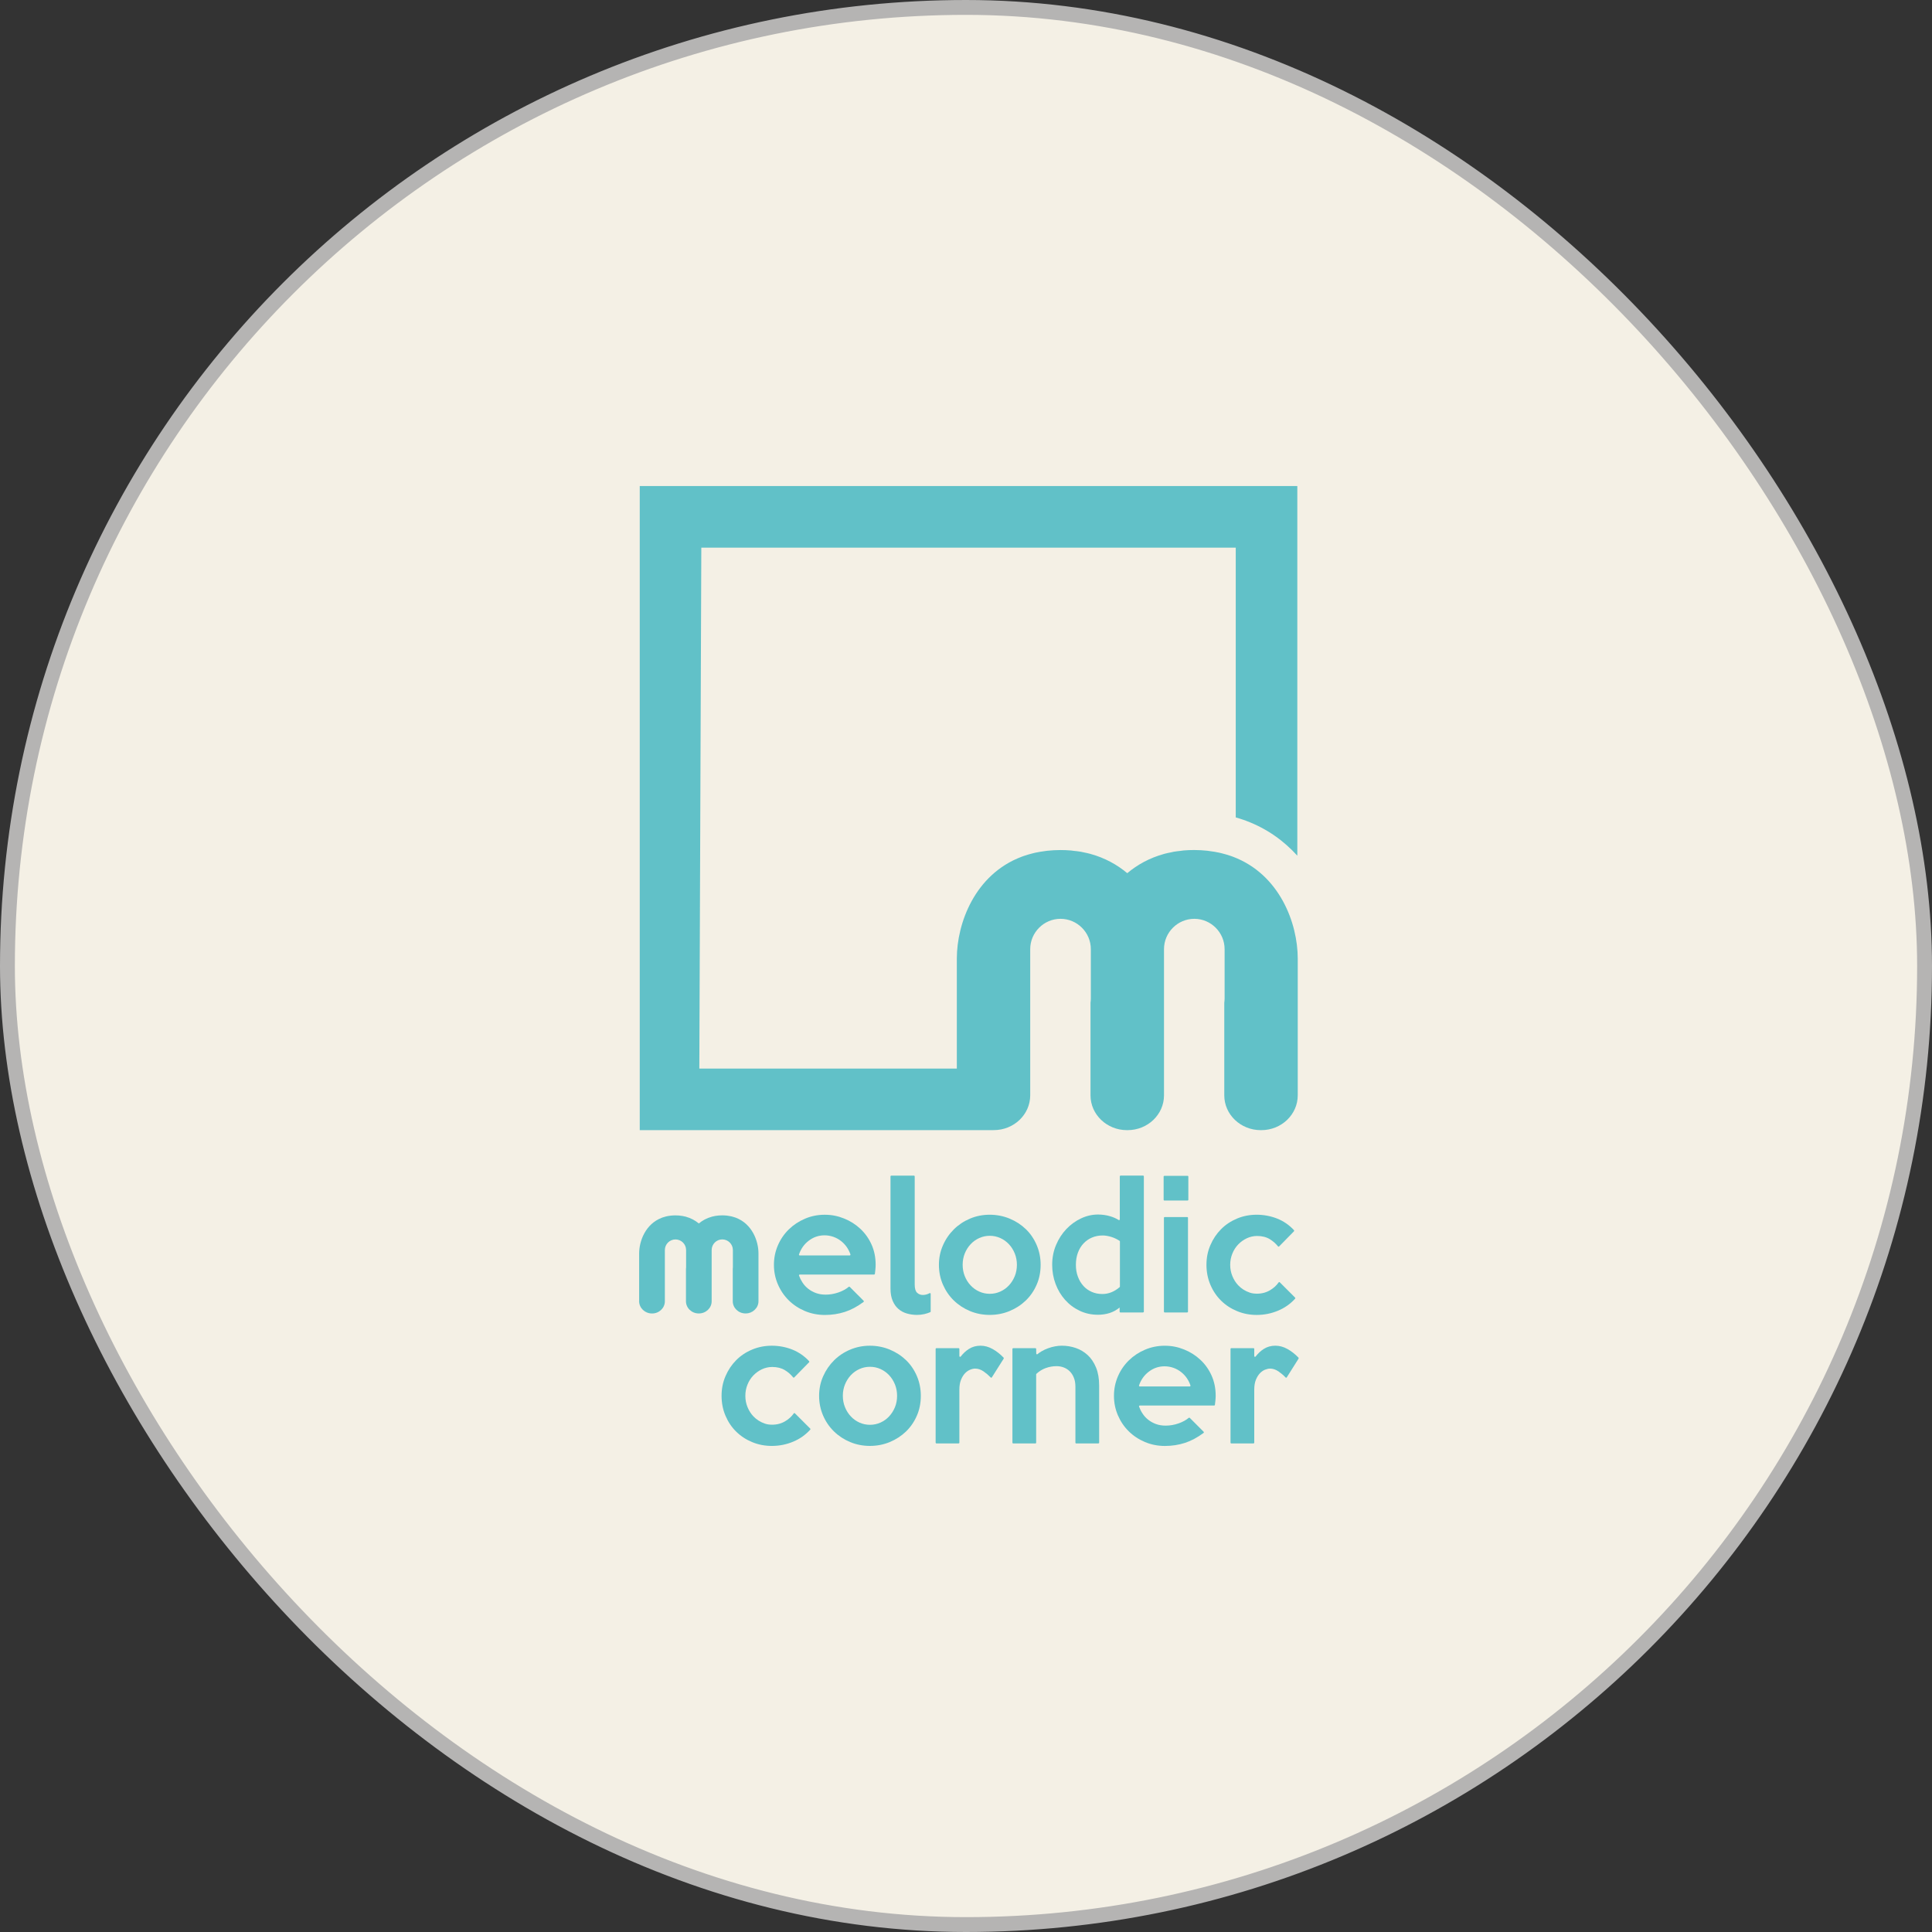 <svg width="130" height="130" viewBox="0 0 130 130" fill="none" xmlns="http://www.w3.org/2000/svg">
<rect x="0" y="0" width="130" height="130" fill="#333333" stroke="none"/>
<rect x="0.5" y="0.5" width="129" height="129" rx="64.5" fill="#F4F0E5"/>
<rect x="0.5" y="0.5" width="129" height="129" rx="64.5" stroke="#B5B4B3"/>
<path d="M58.92 85.096C58.92 85.199 58.915 85.307 58.903 85.417C58.893 85.513 58.883 85.612 58.87 85.715C58.866 85.741 58.844 85.761 58.819 85.761H53.813C53.778 85.761 53.753 85.796 53.764 85.83C53.822 85.991 53.896 86.142 53.991 86.288C54.097 86.455 54.229 86.598 54.384 86.72C54.539 86.841 54.715 86.938 54.911 87.009C55.107 87.079 55.323 87.113 55.559 87.113C55.848 87.113 56.136 87.063 56.423 86.963C56.695 86.868 56.923 86.743 57.11 86.588C57.131 86.571 57.16 86.573 57.178 86.592L58.112 87.527C58.133 87.549 58.13 87.588 58.105 87.606C57.678 87.92 57.261 88.143 56.85 88.275C56.425 88.412 55.976 88.481 55.503 88.481C55.031 88.481 54.573 88.391 54.156 88.214C53.739 88.037 53.376 87.797 53.069 87.493C52.762 87.189 52.52 86.833 52.343 86.423C52.166 86.013 52.076 85.574 52.076 85.109C52.076 84.645 52.166 84.206 52.343 83.796C52.52 83.386 52.765 83.029 53.076 82.725C53.386 82.422 53.748 82.182 54.163 82.005C54.576 81.827 55.02 81.738 55.493 81.738C55.966 81.738 56.376 81.821 56.791 81.988C57.205 82.153 57.571 82.385 57.889 82.682C58.206 82.977 58.458 83.33 58.643 83.74C58.827 84.15 58.92 84.603 58.92 85.099V85.096ZM57.224 84.405C57.099 84.044 56.893 83.747 56.606 83.517C56.285 83.259 55.878 83.119 55.466 83.122C55.073 83.126 54.72 83.249 54.406 83.494C54.105 83.727 53.891 84.032 53.763 84.407C53.751 84.441 53.776 84.476 53.812 84.476H57.173C57.208 84.476 57.234 84.441 57.222 84.407L57.224 84.405Z" fill="#61C1C8"/>
<path d="M62.626 88.244C62.626 88.265 62.614 88.283 62.596 88.292C62.478 88.344 62.346 88.388 62.199 88.422C62.04 88.459 61.875 88.477 61.706 88.477C61.47 88.477 61.242 88.445 61.024 88.383C60.806 88.32 60.615 88.219 60.453 88.077C60.291 87.937 60.161 87.753 60.065 87.528C59.969 87.302 59.92 87.031 59.92 86.713V79.157C59.92 79.128 59.944 79.106 59.971 79.106H61.498C61.527 79.106 61.549 79.13 61.549 79.157V86.436C61.549 86.703 61.603 86.885 61.709 86.985C61.816 87.085 61.944 87.135 62.093 87.135C62.25 87.135 62.402 87.095 62.548 87.015C62.582 86.997 62.624 87.019 62.624 87.058V88.244H62.626Z" fill="#61C1C8"/>
<path d="M70.022 85.106C70.022 85.587 69.934 86.033 69.755 86.443C69.578 86.853 69.333 87.208 69.024 87.508C68.713 87.807 68.349 88.045 67.932 88.217C67.513 88.391 67.067 88.477 66.595 88.477C66.122 88.477 65.678 88.389 65.263 88.217C64.849 88.043 64.486 87.805 64.175 87.501C63.865 87.198 63.622 86.841 63.444 86.431C63.267 86.021 63.178 85.579 63.178 85.106C63.178 84.633 63.269 84.203 63.45 83.793C63.63 83.382 63.877 83.023 64.187 82.717C64.498 82.41 64.859 82.17 65.275 81.996C65.688 81.822 66.129 81.736 66.595 81.736C67.061 81.736 67.513 81.824 67.932 81.996C68.349 82.17 68.713 82.406 69.024 82.705C69.335 83.004 69.578 83.362 69.755 83.776C69.932 84.189 70.022 84.633 70.022 85.106ZM68.425 85.106C68.425 84.832 68.376 84.578 68.281 84.341C68.185 84.105 68.055 83.897 67.888 83.72C67.722 83.543 67.528 83.404 67.307 83.305C67.086 83.205 66.85 83.154 66.6 83.154C66.35 83.154 66.114 83.205 65.892 83.305C65.671 83.404 65.477 83.543 65.312 83.72C65.146 83.897 65.014 84.105 64.918 84.341C64.822 84.578 64.775 84.832 64.775 85.106C64.775 85.379 64.822 85.634 64.918 85.871C65.014 86.107 65.144 86.315 65.312 86.492C65.477 86.669 65.671 86.808 65.892 86.907C66.114 87.007 66.35 87.058 66.6 87.058C66.85 87.058 67.086 87.007 67.307 86.907C67.528 86.808 67.722 86.669 67.888 86.492C68.053 86.315 68.185 86.107 68.281 85.871C68.377 85.634 68.425 85.379 68.425 85.106Z" fill="#61C1C8"/>
<path d="M76.915 88.312H75.388C75.359 88.312 75.337 88.288 75.337 88.261V87.979C75.129 88.15 74.905 88.273 74.66 88.351C74.415 88.428 74.157 88.467 73.883 88.467C73.433 88.467 73.019 88.376 72.641 88.195C72.264 88.015 71.938 87.77 71.665 87.463C71.391 87.155 71.179 86.799 71.027 86.392C70.875 85.986 70.799 85.557 70.799 85.106C70.799 84.625 70.887 84.179 71.061 83.769C71.234 83.359 71.466 83.002 71.754 82.698C72.043 82.395 72.372 82.157 72.742 81.983C73.112 81.809 73.493 81.723 73.885 81.723C74.159 81.723 74.425 81.76 74.683 81.834C74.906 81.898 75.102 81.984 75.271 82.091C75.305 82.113 75.349 82.091 75.349 82.049V79.155C75.349 79.126 75.372 79.104 75.399 79.104H76.917C76.946 79.104 76.968 79.128 76.968 79.155V88.258C76.968 88.287 76.944 88.308 76.917 88.308L76.915 88.312ZM75.357 86.568V83.536C75.357 83.519 75.349 83.502 75.335 83.494C75.266 83.448 75.188 83.403 75.1 83.359C75.004 83.311 74.905 83.269 74.8 83.237C74.695 83.203 74.592 83.178 74.488 83.159C74.383 83.141 74.292 83.132 74.209 83.132C73.942 83.132 73.699 83.178 73.48 83.271C73.26 83.364 73.07 83.497 72.906 83.671C72.742 83.845 72.617 84.054 72.528 84.297C72.438 84.542 72.394 84.812 72.394 85.108C72.394 85.403 72.438 85.661 72.528 85.901C72.617 86.141 72.739 86.348 72.896 86.522C73.051 86.696 73.238 86.831 73.458 86.927C73.677 87.024 73.915 87.071 74.175 87.071C74.591 87.071 74.979 86.917 75.337 86.61C75.349 86.6 75.355 86.585 75.355 86.57L75.357 86.568Z" fill="#61C1C8"/>
<path d="M79.91 80.781H78.349C78.32 80.781 78.298 80.757 78.298 80.73V79.168C78.298 79.14 78.322 79.118 78.349 79.118H79.91C79.939 79.118 79.961 79.141 79.961 79.168V80.73C79.961 80.759 79.937 80.781 79.91 80.781ZM79.886 88.312H78.369C78.34 88.312 78.318 88.288 78.318 88.261V81.942C78.318 81.913 78.342 81.892 78.369 81.892H79.886C79.915 81.892 79.937 81.915 79.937 81.942V88.261C79.937 88.29 79.913 88.312 79.886 88.312Z" fill="#61C1C8"/>
<path d="M87.144 87.312C87.165 87.333 87.164 87.365 87.146 87.385C86.827 87.736 86.447 88.005 86.003 88.19C85.545 88.383 85.064 88.479 84.561 88.479C84.095 88.479 83.655 88.395 83.243 88.224C82.829 88.054 82.469 87.819 82.166 87.52C81.862 87.221 81.62 86.863 81.445 86.45C81.269 86.036 81.18 85.589 81.18 85.108C81.18 84.626 81.267 84.193 81.445 83.782C81.62 83.372 81.86 83.016 82.161 82.712C82.461 82.408 82.819 82.17 83.233 81.996C83.646 81.822 84.09 81.736 84.563 81.736C85.036 81.736 85.515 81.826 85.956 82.003C86.381 82.175 86.752 82.432 87.07 82.776C87.088 82.796 87.088 82.829 87.07 82.849L86.069 83.87C86.047 83.892 86.013 83.889 85.995 83.865C85.839 83.671 85.652 83.509 85.436 83.377C85.203 83.237 84.919 83.166 84.587 83.166C84.343 83.166 84.112 83.219 83.893 83.322C83.675 83.424 83.482 83.563 83.315 83.737C83.148 83.911 83.018 84.115 82.922 84.353C82.826 84.589 82.777 84.841 82.777 85.108C82.777 85.374 82.826 85.626 82.922 85.862C83.018 86.099 83.148 86.305 83.31 86.478C83.523 86.706 83.788 86.874 84.102 86.98C84.186 87.008 84.276 87.029 84.365 87.037C84.772 87.079 85.133 87.007 85.451 86.821C85.691 86.681 85.886 86.504 86.038 86.289C86.057 86.264 86.092 86.259 86.114 86.283L87.146 87.314L87.144 87.312Z" fill="#61C1C8"/>
<path d="M54.517 96.127C54.538 96.147 54.538 96.179 54.519 96.199C54.2 96.55 53.82 96.819 53.376 97.005C52.917 97.197 52.437 97.293 51.934 97.293C51.468 97.293 51.029 97.209 50.616 97.038C50.202 96.868 49.843 96.633 49.539 96.334C49.233 96.036 48.993 95.678 48.818 95.264C48.641 94.85 48.553 94.403 48.553 93.922C48.553 93.441 48.641 93.007 48.818 92.597C48.993 92.186 49.233 91.83 49.534 91.526C49.834 91.222 50.192 90.984 50.606 90.811C51.019 90.637 51.463 90.55 51.936 90.55C52.409 90.55 52.888 90.638 53.329 90.817C53.754 90.99 54.126 91.246 54.443 91.591C54.462 91.611 54.462 91.643 54.443 91.663L53.442 92.684C53.42 92.706 53.386 92.703 53.368 92.679C53.212 92.485 53.025 92.323 52.809 92.192C52.576 92.051 52.292 91.981 51.961 91.981C51.717 91.981 51.487 92.033 51.267 92.136C51.05 92.239 50.857 92.377 50.69 92.551C50.523 92.725 50.393 92.929 50.297 93.167C50.2 93.404 50.153 93.655 50.153 93.922C50.153 94.189 50.2 94.44 50.297 94.677C50.393 94.913 50.523 95.119 50.685 95.293C50.899 95.521 51.163 95.689 51.48 95.796C51.565 95.825 51.652 95.843 51.742 95.853C52.147 95.895 52.508 95.823 52.826 95.637C53.065 95.497 53.261 95.32 53.413 95.105C53.432 95.08 53.467 95.075 53.489 95.099L54.521 96.13L54.517 96.127Z" fill="#61C1C8"/>
<path d="M61.96 93.92C61.96 94.401 61.873 94.847 61.694 95.257C61.516 95.668 61.272 96.022 60.963 96.323C60.652 96.621 60.287 96.859 59.87 97.032C59.452 97.206 59.006 97.292 58.533 97.292C58.06 97.292 57.617 97.204 57.201 97.032C56.788 96.858 56.425 96.62 56.114 96.316C55.803 96.012 55.56 95.656 55.383 95.246C55.206 94.835 55.116 94.393 55.116 93.92C55.116 93.448 55.207 93.017 55.388 92.607C55.569 92.197 55.815 91.839 56.126 91.531C56.436 91.224 56.798 90.984 57.213 90.811C57.627 90.637 58.067 90.55 58.533 90.55C58.999 90.55 59.452 90.638 59.87 90.811C60.287 90.984 60.652 91.221 60.963 91.52C61.273 91.818 61.516 92.176 61.694 92.59C61.871 93.004 61.96 93.448 61.96 93.92ZM60.363 93.92C60.363 93.647 60.314 93.392 60.22 93.156C60.123 92.919 59.994 92.712 59.826 92.534C59.661 92.357 59.467 92.219 59.246 92.119C59.025 92.019 58.788 91.969 58.538 91.969C58.288 91.969 58.052 92.019 57.831 92.119C57.61 92.219 57.416 92.357 57.25 92.534C57.085 92.712 56.953 92.919 56.857 93.156C56.761 93.392 56.713 93.647 56.713 93.92C56.713 94.194 56.761 94.449 56.857 94.685C56.953 94.921 57.083 95.129 57.25 95.306C57.416 95.484 57.61 95.622 57.831 95.722C58.052 95.821 58.288 95.872 58.538 95.872C58.788 95.872 59.025 95.821 59.246 95.722C59.467 95.622 59.661 95.484 59.826 95.306C59.992 95.129 60.123 94.921 60.22 94.685C60.316 94.449 60.363 94.194 60.363 93.92Z" fill="#61C1C8"/>
<path d="M67.539 91.415L66.74 92.679C66.723 92.708 66.685 92.712 66.661 92.686C66.517 92.536 66.361 92.403 66.19 92.284C66.001 92.154 65.81 92.09 65.619 92.09C65.516 92.09 65.403 92.114 65.282 92.163C65.16 92.212 65.045 92.291 64.937 92.401C64.831 92.512 64.74 92.657 64.665 92.84C64.591 93.02 64.554 93.245 64.554 93.51V97.074C64.554 97.103 64.53 97.124 64.503 97.124H63.008C62.979 97.124 62.957 97.101 62.957 97.074V90.765C62.957 90.736 62.981 90.714 63.008 90.714H64.503C64.532 90.714 64.554 90.738 64.554 90.765V91.248C64.554 91.297 64.615 91.317 64.645 91.278C64.812 91.064 64.995 90.895 65.191 90.77C65.424 90.621 65.683 90.549 65.972 90.549C66.261 90.549 66.529 90.625 66.798 90.777C67.056 90.922 67.301 91.114 67.529 91.351C67.546 91.368 67.547 91.395 67.535 91.415H67.539Z" fill="#61C1C8"/>
<path d="M73.908 97.126H72.412C72.383 97.126 72.362 97.103 72.362 97.076V93.301C72.362 93.071 72.326 92.87 72.255 92.696C72.184 92.522 72.09 92.379 71.972 92.264C71.853 92.149 71.717 92.065 71.565 92.009C71.413 91.953 71.254 91.926 71.092 91.926C70.847 91.926 70.606 91.969 70.368 92.053C70.136 92.136 69.927 92.266 69.738 92.441C69.728 92.451 69.721 92.465 69.721 92.48V97.076C69.721 97.104 69.698 97.126 69.671 97.126H68.175C68.146 97.126 68.124 97.103 68.124 97.076V90.767C68.124 90.738 68.148 90.716 68.175 90.716H69.671C69.698 90.716 69.721 90.738 69.721 90.765L69.728 91.079C69.728 91.121 69.778 91.145 69.811 91.118C69.89 91.05 69.981 90.986 70.086 90.925C70.226 90.844 70.373 90.775 70.525 90.721C70.677 90.665 70.832 90.623 70.991 90.593C71.149 90.564 71.303 90.549 71.451 90.549C71.777 90.549 72.09 90.601 72.388 90.704C72.689 90.807 72.954 90.968 73.187 91.18C73.42 91.395 73.606 91.671 73.748 92.013C73.888 92.353 73.959 92.755 73.959 93.221V97.074C73.959 97.103 73.935 97.124 73.908 97.124V97.126Z" fill="#61C1C8"/>
<path d="M81.8 93.91C81.8 94.013 81.795 94.121 81.783 94.231C81.773 94.327 81.763 94.427 81.749 94.53C81.746 94.555 81.724 94.575 81.699 94.575H76.693C76.658 94.575 76.632 94.611 76.644 94.644C76.702 94.805 76.776 94.957 76.871 95.102C76.977 95.269 77.109 95.412 77.264 95.534C77.419 95.656 77.595 95.752 77.791 95.823C77.986 95.894 78.203 95.927 78.439 95.927C78.728 95.927 79.016 95.877 79.303 95.777C79.575 95.683 79.803 95.558 79.99 95.402C80.011 95.385 80.039 95.387 80.058 95.406L80.992 96.341C81.013 96.363 81.01 96.4 80.985 96.42C80.558 96.734 80.141 96.957 79.73 97.089C79.305 97.226 78.856 97.295 78.383 97.295C77.91 97.295 77.453 97.205 77.036 97.028C76.619 96.851 76.256 96.611 75.949 96.307C75.641 96.003 75.4 95.647 75.223 95.237C75.046 94.827 74.956 94.388 74.956 93.924C74.956 93.459 75.046 93.02 75.223 92.61C75.4 92.2 75.645 91.844 75.956 91.54C76.266 91.236 76.627 90.996 77.043 90.819C77.456 90.642 77.9 90.552 78.373 90.552C78.846 90.552 79.256 90.635 79.671 90.802C80.085 90.967 80.451 91.199 80.769 91.496C81.086 91.791 81.338 92.144 81.523 92.554C81.707 92.965 81.8 93.417 81.8 93.913V93.91ZM80.103 93.219C79.979 92.858 79.773 92.561 79.486 92.332C79.165 92.073 78.758 91.933 78.346 91.936C77.954 91.94 77.6 92.063 77.286 92.308C76.985 92.541 76.771 92.846 76.643 93.221C76.631 93.255 76.656 93.29 76.692 93.29H80.053C80.088 93.29 80.114 93.255 80.102 93.221L80.103 93.219Z" fill="#61C1C8"/>
<path d="M87.381 91.415L86.584 92.679C86.567 92.708 86.528 92.712 86.504 92.686C86.361 92.536 86.204 92.403 86.034 92.284C85.844 92.154 85.655 92.09 85.463 92.09C85.36 92.09 85.247 92.114 85.124 92.163C85.002 92.212 84.887 92.291 84.779 92.401C84.673 92.512 84.582 92.657 84.507 92.84C84.433 93.02 84.396 93.245 84.396 93.51V97.074C84.396 97.103 84.372 97.124 84.345 97.124H82.849C82.821 97.124 82.799 97.101 82.799 97.074V90.765C82.799 90.736 82.822 90.714 82.849 90.714H84.345C84.374 90.714 84.396 90.738 84.396 90.765V91.248C84.396 91.297 84.457 91.317 84.487 91.278C84.654 91.064 84.837 90.895 85.032 90.77C85.265 90.621 85.525 90.549 85.814 90.549C86.103 90.549 86.369 90.625 86.64 90.777C86.898 90.922 87.143 91.114 87.371 91.351C87.388 91.368 87.389 91.395 87.377 91.415H87.381Z" fill="#61C1C8"/>
<path d="M43.002 87.561C43.002 88.013 43.387 88.381 43.859 88.381C43.863 88.381 43.864 88.381 43.866 88.381C43.395 88.378 43 88.011 43 87.562L43.002 87.561Z" fill="#61C1C8"/>
<path d="M50.172 88.379C50.172 88.379 50.177 88.379 50.178 88.379C50.651 88.379 51.036 88.011 51.036 87.559C51.036 88.01 50.641 88.374 50.17 88.378L50.172 88.379Z" fill="#61C1C8"/>
<path d="M49.513 81.939C49.496 81.932 49.481 81.927 49.464 81.92C49.395 81.897 49.324 81.875 49.25 81.856C49.233 81.853 49.218 81.848 49.201 81.844C49.122 81.827 49.041 81.814 48.956 81.802C48.941 81.8 48.928 81.797 48.911 81.795C48.811 81.785 48.708 81.778 48.598 81.778C48.514 81.778 48.431 81.782 48.352 81.789C48.327 81.79 48.301 81.795 48.276 81.799C48.224 81.805 48.169 81.811 48.119 81.819C48.099 81.822 48.08 81.827 48.062 81.832C48.007 81.843 47.953 81.854 47.901 81.868C47.899 81.868 47.898 81.868 47.896 81.87C47.55 81.964 47.261 82.124 47.023 82.325C46.785 82.126 46.496 81.964 46.15 81.87C46.149 81.87 46.147 81.87 46.145 81.868C46.093 81.854 46.039 81.843 45.983 81.832C45.965 81.829 45.946 81.824 45.926 81.821C45.875 81.812 45.821 81.807 45.769 81.8C45.743 81.797 45.72 81.794 45.693 81.79C45.614 81.784 45.531 81.78 45.446 81.78C45.337 81.78 45.234 81.787 45.134 81.797C45.119 81.797 45.104 81.802 45.088 81.804C45.004 81.814 44.921 81.827 44.844 81.846C44.827 81.849 44.81 81.854 44.795 81.858C44.72 81.876 44.648 81.897 44.58 81.922C44.563 81.927 44.547 81.934 44.531 81.941C43.431 82.358 43.007 83.509 43.007 84.34V87.562C43.007 88.013 43.402 88.378 43.873 88.381C43.875 88.381 43.878 88.381 43.88 88.381C44.352 88.381 44.737 88.013 44.737 87.561V85.28V84.113C44.737 83.72 45.058 83.399 45.451 83.399C45.845 83.399 46.166 83.72 46.166 84.113V85.28C46.166 85.314 46.162 85.347 46.157 85.379V87.559C46.157 88.011 46.542 88.379 47.015 88.379C47.016 88.379 47.02 88.379 47.022 88.379C47.023 88.379 47.027 88.379 47.028 88.379C47.501 88.379 47.886 88.011 47.886 87.559V85.278V84.112C47.886 83.718 48.207 83.397 48.6 83.397C48.993 83.397 49.314 83.718 49.314 84.112V85.278C49.314 85.312 49.311 85.346 49.306 85.378V87.557C49.306 88.01 49.691 88.378 50.163 88.378C50.165 88.378 50.168 88.378 50.17 88.378C50.641 88.374 51.036 88.008 51.036 87.559V84.336C51.036 83.504 50.612 82.354 49.512 81.937L49.513 81.939Z" fill="#61C1C8"/>
<path d="M82.968 57.65C82.921 57.633 82.876 57.615 82.827 57.598C82.629 57.529 82.425 57.47 82.212 57.417C82.165 57.406 82.119 57.392 82.07 57.382C81.846 57.331 81.611 57.294 81.371 57.264C81.328 57.259 81.287 57.25 81.243 57.245C80.958 57.215 80.664 57.196 80.35 57.196C80.109 57.196 79.872 57.206 79.644 57.225C79.57 57.232 79.501 57.245 79.428 57.254C79.278 57.27 79.126 57.286 78.983 57.311C78.925 57.321 78.873 57.336 78.817 57.348C78.662 57.378 78.507 57.41 78.358 57.449C78.353 57.449 78.348 57.453 78.343 57.454C77.355 57.723 76.53 58.184 75.851 58.754C75.171 58.185 74.347 57.723 73.359 57.454C73.354 57.454 73.349 57.451 73.344 57.449C73.195 57.409 73.038 57.378 72.883 57.346C72.827 57.336 72.777 57.321 72.721 57.311C72.576 57.286 72.424 57.27 72.273 57.254C72.201 57.245 72.133 57.232 72.059 57.227C71.831 57.208 71.597 57.198 71.353 57.198C71.039 57.198 70.744 57.216 70.46 57.247C70.416 57.252 70.376 57.26 70.332 57.265C70.091 57.296 69.856 57.333 69.633 57.383C69.586 57.394 69.539 57.407 69.491 57.419C69.28 57.471 69.074 57.53 68.877 57.6C68.829 57.617 68.782 57.635 68.735 57.652C65.593 58.84 64.383 62.129 64.383 64.503V71.902H47.056L47.19 36.85H83.151V55.003C83.335 55.055 83.514 55.109 83.681 55.169C83.737 55.189 83.792 55.209 83.848 55.229L83.882 55.243C85.271 55.768 86.402 56.59 87.294 57.578V32.705H43.047V76.043H66.831H66.851C66.851 76.043 66.851 76.043 66.851 76.042C66.858 76.042 66.864 76.043 66.871 76.043C68.224 76.043 69.321 74.993 69.321 73.702V67.192V63.865C69.321 62.744 70.239 61.825 71.36 61.825C72.481 61.825 73.4 62.744 73.4 63.865V67.192C73.4 67.29 73.389 67.385 73.378 67.479V73.704C73.378 74.995 74.477 76.045 75.829 76.045C75.836 76.045 75.842 76.043 75.851 76.043C75.859 76.043 75.864 76.045 75.873 76.045C77.225 76.045 78.323 74.995 78.323 73.704V67.194V63.865C78.323 62.744 79.241 61.825 80.362 61.825C81.483 61.825 82.401 62.744 82.401 63.865V67.192C82.401 67.29 82.391 67.385 82.379 67.479V73.704C82.379 74.995 83.478 76.045 84.831 76.045C84.837 76.045 84.844 76.043 84.851 76.043C84.858 76.043 84.864 76.045 84.873 76.045C86.225 76.045 87.322 74.995 87.322 73.704V64.501C87.322 62.127 86.112 58.84 82.97 57.65H82.968Z" fill="#61C1C8"/>
</svg>
